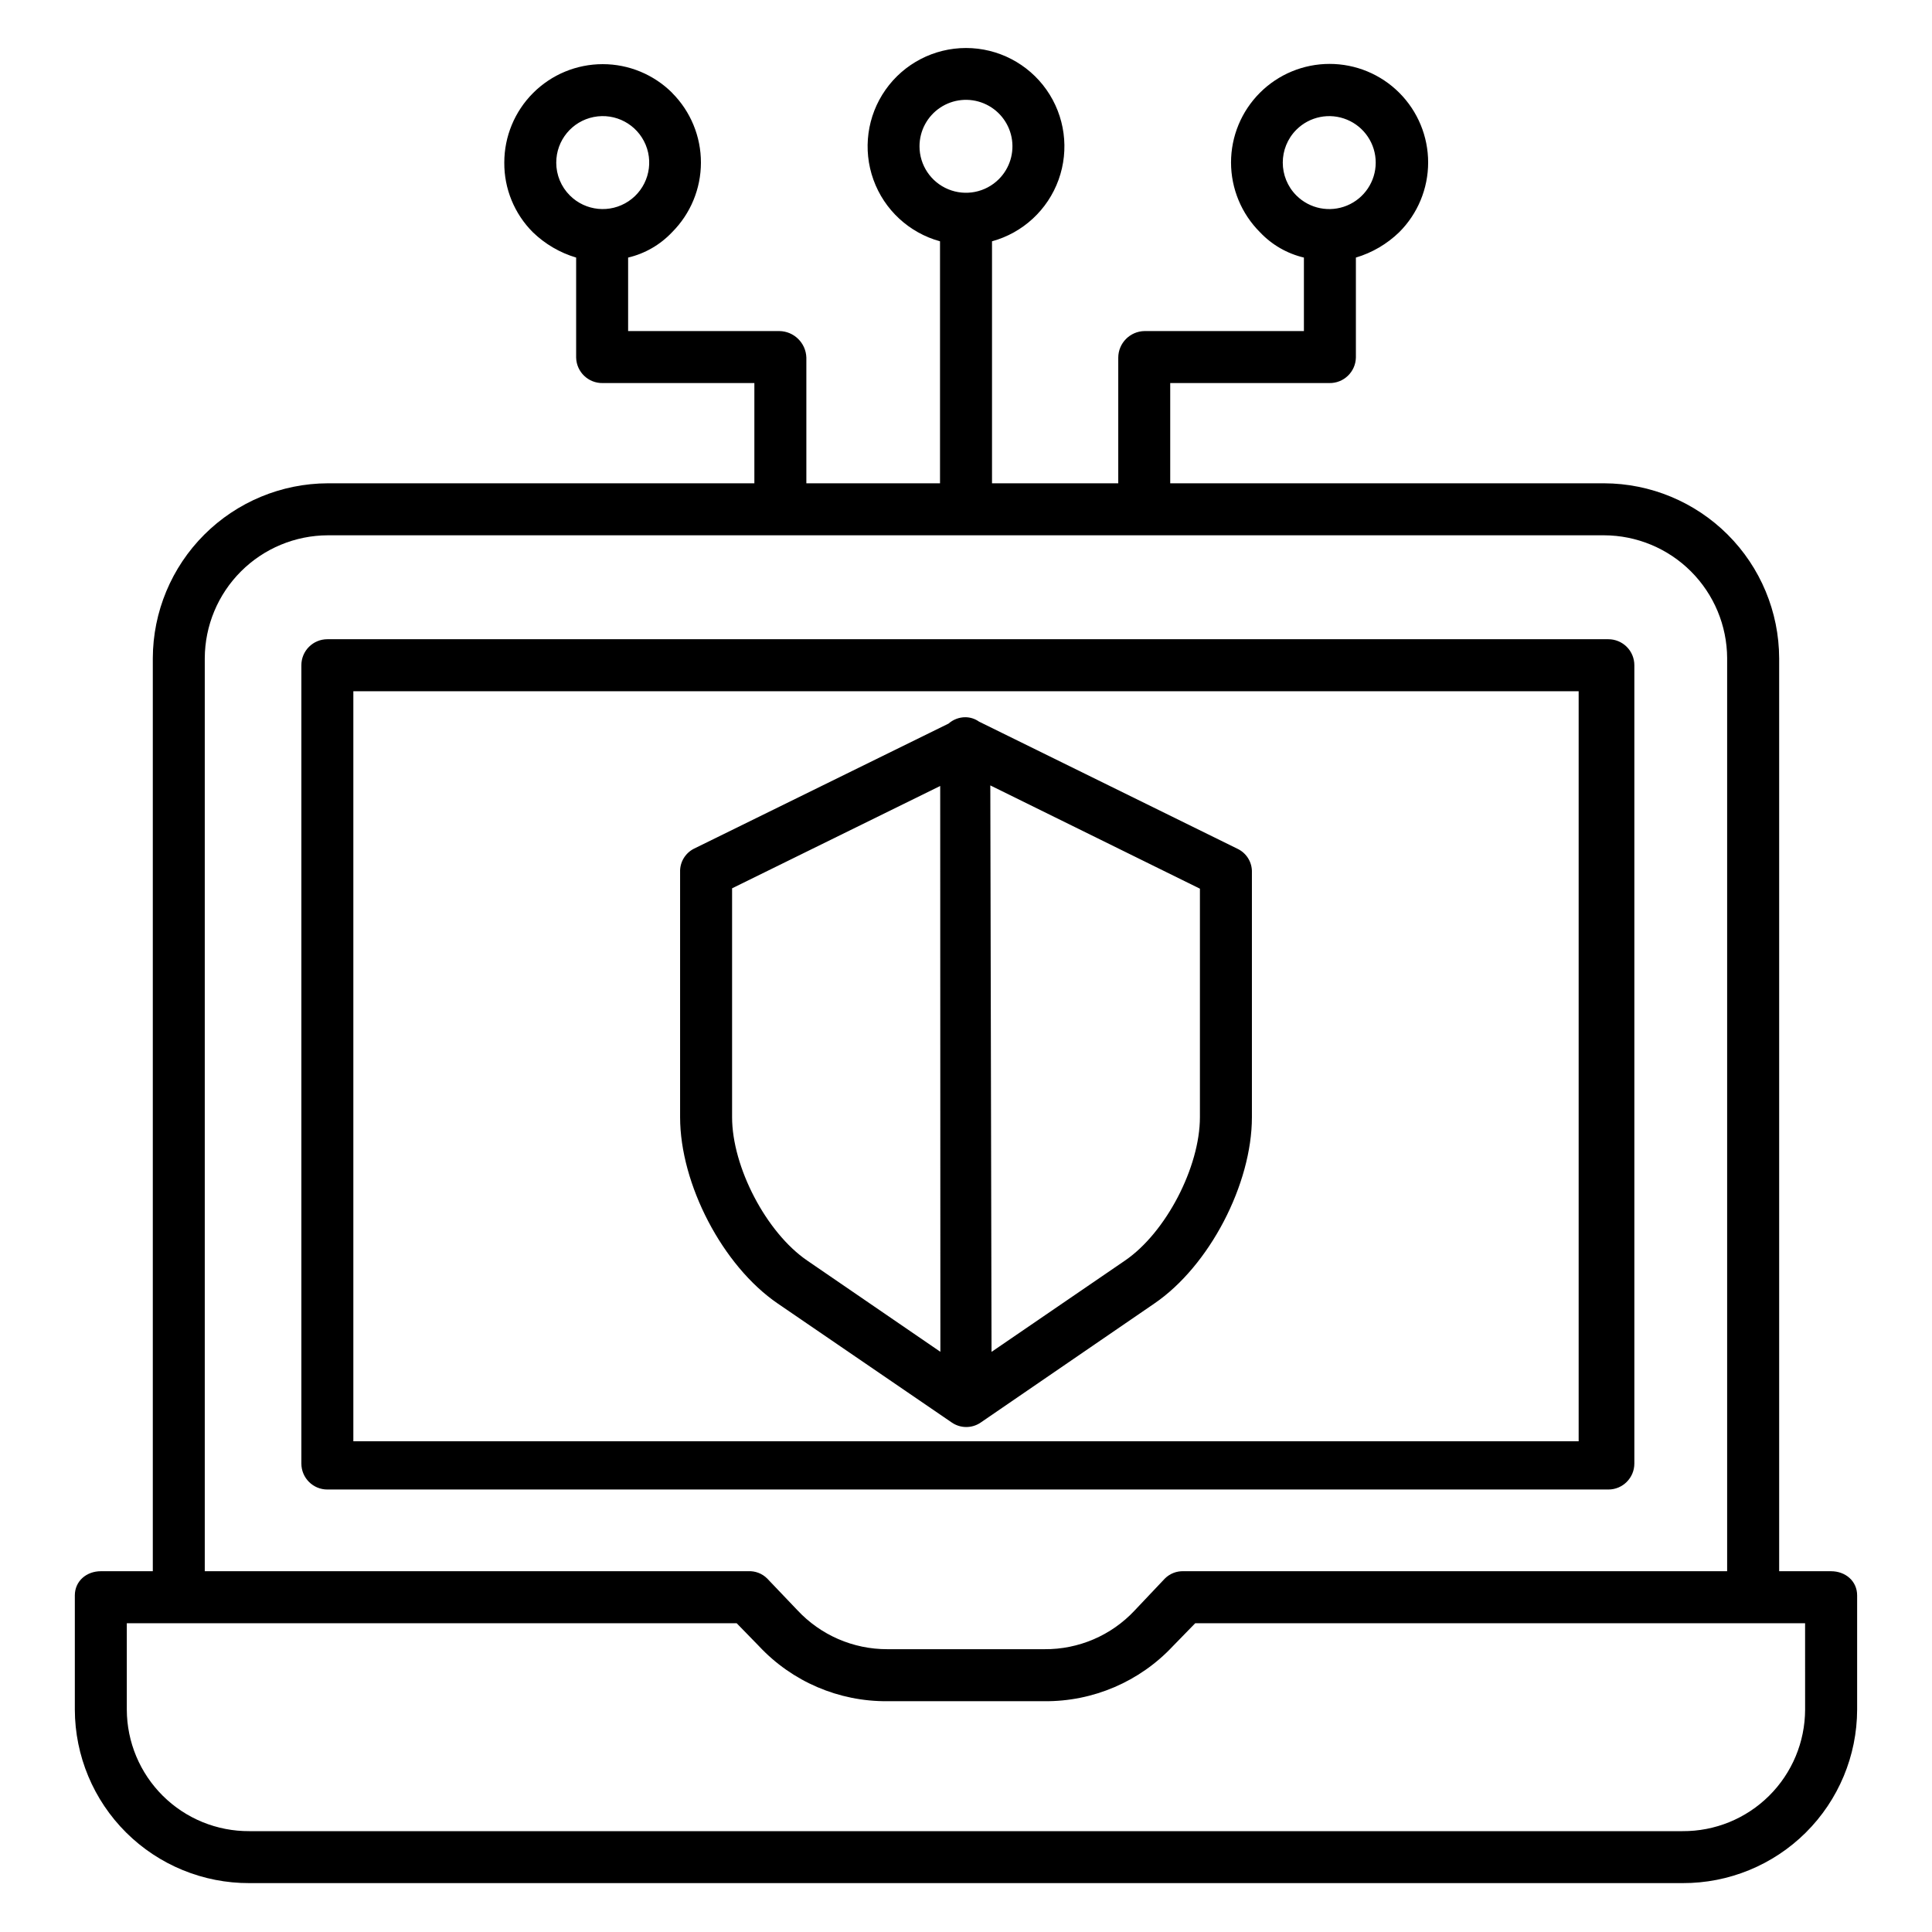 <?xml version="1.0" encoding="UTF-8"?>
<!-- Uploaded to: ICON Repo, www.svgrepo.com, Generator: ICON Repo Mixer Tools -->
<svg fill="#000000" width="800px" height="800px" version="1.1" viewBox="144 144 512 512" xmlns="http://www.w3.org/2000/svg">
 <g>
  <path d="m230.89 272.08c-12.285 0.031-24.062 4.922-32.754 13.605-8.695 8.684-13.598 20.453-13.641 32.742v241.96h-13.758c-3.805 0-6.906 2.606-6.906 6.414v30.266-0.004c0.031 12.234 4.922 23.957 13.598 32.582 8.68 8.625 20.434 13.445 32.668 13.398h379.8-0.004c12.238 0.047 23.988-4.773 32.668-13.398 8.676-8.625 13.57-20.348 13.598-32.582v-30.262c0-3.805-3.098-6.41-6.902-6.41l-13.762-0.004v-241.96c-0.043-12.289-4.945-24.059-13.637-32.742-8.695-8.684-20.469-13.574-32.758-13.605h-114.98v-26.566h42.145c3.809 0.082 6.965-2.934 7.059-6.742v-26.512c4.309-1.281 8.246-3.59 11.477-6.719 4.906-4.894 7.664-11.539 7.672-18.469 0.004-6.93-2.746-13.578-7.644-18.48-4.898-4.902-11.543-7.656-18.473-7.656-6.934 0-13.578 2.754-18.477 7.656s-7.648 11.551-7.644 18.48c0.008 6.93 2.766 13.574 7.672 18.469 3.137 3.332 7.188 5.668 11.641 6.719v19.477h-42.238c-3.848 0.062-6.941 3.188-6.961 7.035v33.309h-33.457v-64.133c8.188-2.246 14.773-8.332 17.648-16.324 2.875-7.988 1.68-16.875-3.203-23.824-4.883-6.945-12.844-11.078-21.332-11.078-8.492 0-16.453 4.133-21.336 11.078-4.883 6.949-6.078 15.836-3.203 23.824 2.875 7.992 9.461 14.078 17.648 16.324v64.133h-35.422v-33.309c-0.117-3.883-3.277-6.988-7.164-7.035h-40.07v-19.477c4.457-1.051 8.508-3.387 11.648-6.719 4.891-4.891 7.641-11.523 7.648-18.441 0.008-6.918-2.727-13.555-7.609-18.457h0.023c-4.894-4.894-11.527-7.644-18.445-7.641-6.922 0-13.555 2.746-18.445 7.641-4.891 4.894-7.641 11.531-7.637 18.449-0.051 6.914 2.676 13.559 7.562 18.449 3.231 3.129 7.168 5.438 11.48 6.719v26.512c0.09 3.809 3.246 6.824 7.055 6.742h40.176v26.566zm256.66-93.699c3.523-3.523 8.82-4.574 13.422-2.668 4.602 1.906 7.606 6.394 7.606 11.379 0 4.981-3.004 9.473-7.606 11.379-4.602 1.906-9.898 0.852-13.422-2.672-4.801-4.812-4.801-12.602 0-17.418zm-99.871 4.394c0-4.113 2.051-7.953 5.473-10.242 3.418-2.285 7.754-2.711 11.555-1.137 3.801 1.574 6.562 4.941 7.367 8.977 0.801 4.031-0.461 8.203-3.371 11.109-3.523 3.523-8.82 4.574-13.422 2.668-4.602-1.906-7.602-6.394-7.602-11.375zm-96.266 4.316c0-5.879 4.148-10.938 9.914-12.082 5.762-1.148 11.535 1.938 13.785 7.367 2.246 5.43 0.348 11.691-4.539 14.953-4.887 3.266-11.398 2.625-15.555-1.531-2.316-2.305-3.613-5.441-3.606-8.707zm330.96 409.98c-0.023 8.582-3.461 16.805-9.559 22.848-6.094 6.043-14.344 9.41-22.93 9.355h-379.79c-8.582 0.055-16.836-3.312-22.93-9.355-6.094-6.043-9.535-14.266-9.559-22.848v-22.898h161.62l5.945 6.102h-0.004c8.801 9.391 21.133 14.672 34.008 14.562h41.625-0.004c12.875 0.109 25.207-5.172 34.008-14.562l5.945-6.102h161.62zm-20.664-278.64v241.96h-143.98c-1.895-0.09-3.734 0.633-5.066 1.98l-7.988 8.441v0.004c-6.18 6.598-14.836 10.312-23.879 10.238h-41.625 0.004c-9.055 0.027-17.711-3.727-23.879-10.359l-7.988-8.375c-1.336-1.336-3.18-2.035-5.062-1.93h-143.98v-241.96c0.039-8.637 3.488-16.906 9.598-23.008 6.109-6.102 14.387-9.539 23.02-9.562h338.21c8.637 0.023 16.91 3.461 23.02 9.562 6.109 6.102 9.562 14.371 9.598 23.008z"/>
  <path d="m577.12 320.29c0-1.824-0.723-3.578-2.016-4.871-1.293-1.289-3.043-2.016-4.871-2.016h-339.48c-3.805 0-6.887 3.082-6.887 6.887v211.56c0 3.805 3.082 6.887 6.887 6.887h339.48c3.805 0 6.887-3.082 6.887-6.887zm-339.48 6.891h324.72v198.77h-324.72z"/>
  <path d="m472.14 369.03-68.695-33.797c-1.059-0.754-2.328-1.156-3.625-1.16h-0.008c-1.633 0.004-3.207 0.605-4.43 1.684l-67.508 33.172c-2.309 1.184-3.731 3.594-3.641 6.188v64.953c0 17.711 11.25 39.406 25.895 49.391l46.102 31.52c1.125 0.777 2.461 1.195 3.828 1.195 1.375 0.004 2.719-0.414 3.852-1.195l45.98-31.52c14.645-9.984 25.879-31.68 25.879-49.391v-64.855c0.09-2.594-1.324-5-3.629-6.184zm-134.13 71.039v-60.656l55.152-27.121 0.047 149.95-35.266-24.164c-10.895-7.43-19.934-24.836-19.934-38.012zm123.98 0c0 13.176-8.984 30.578-19.875 38.008l-35.348 24.184-0.324-150.12 55.547 27.367z"/>
 </g>
</svg>